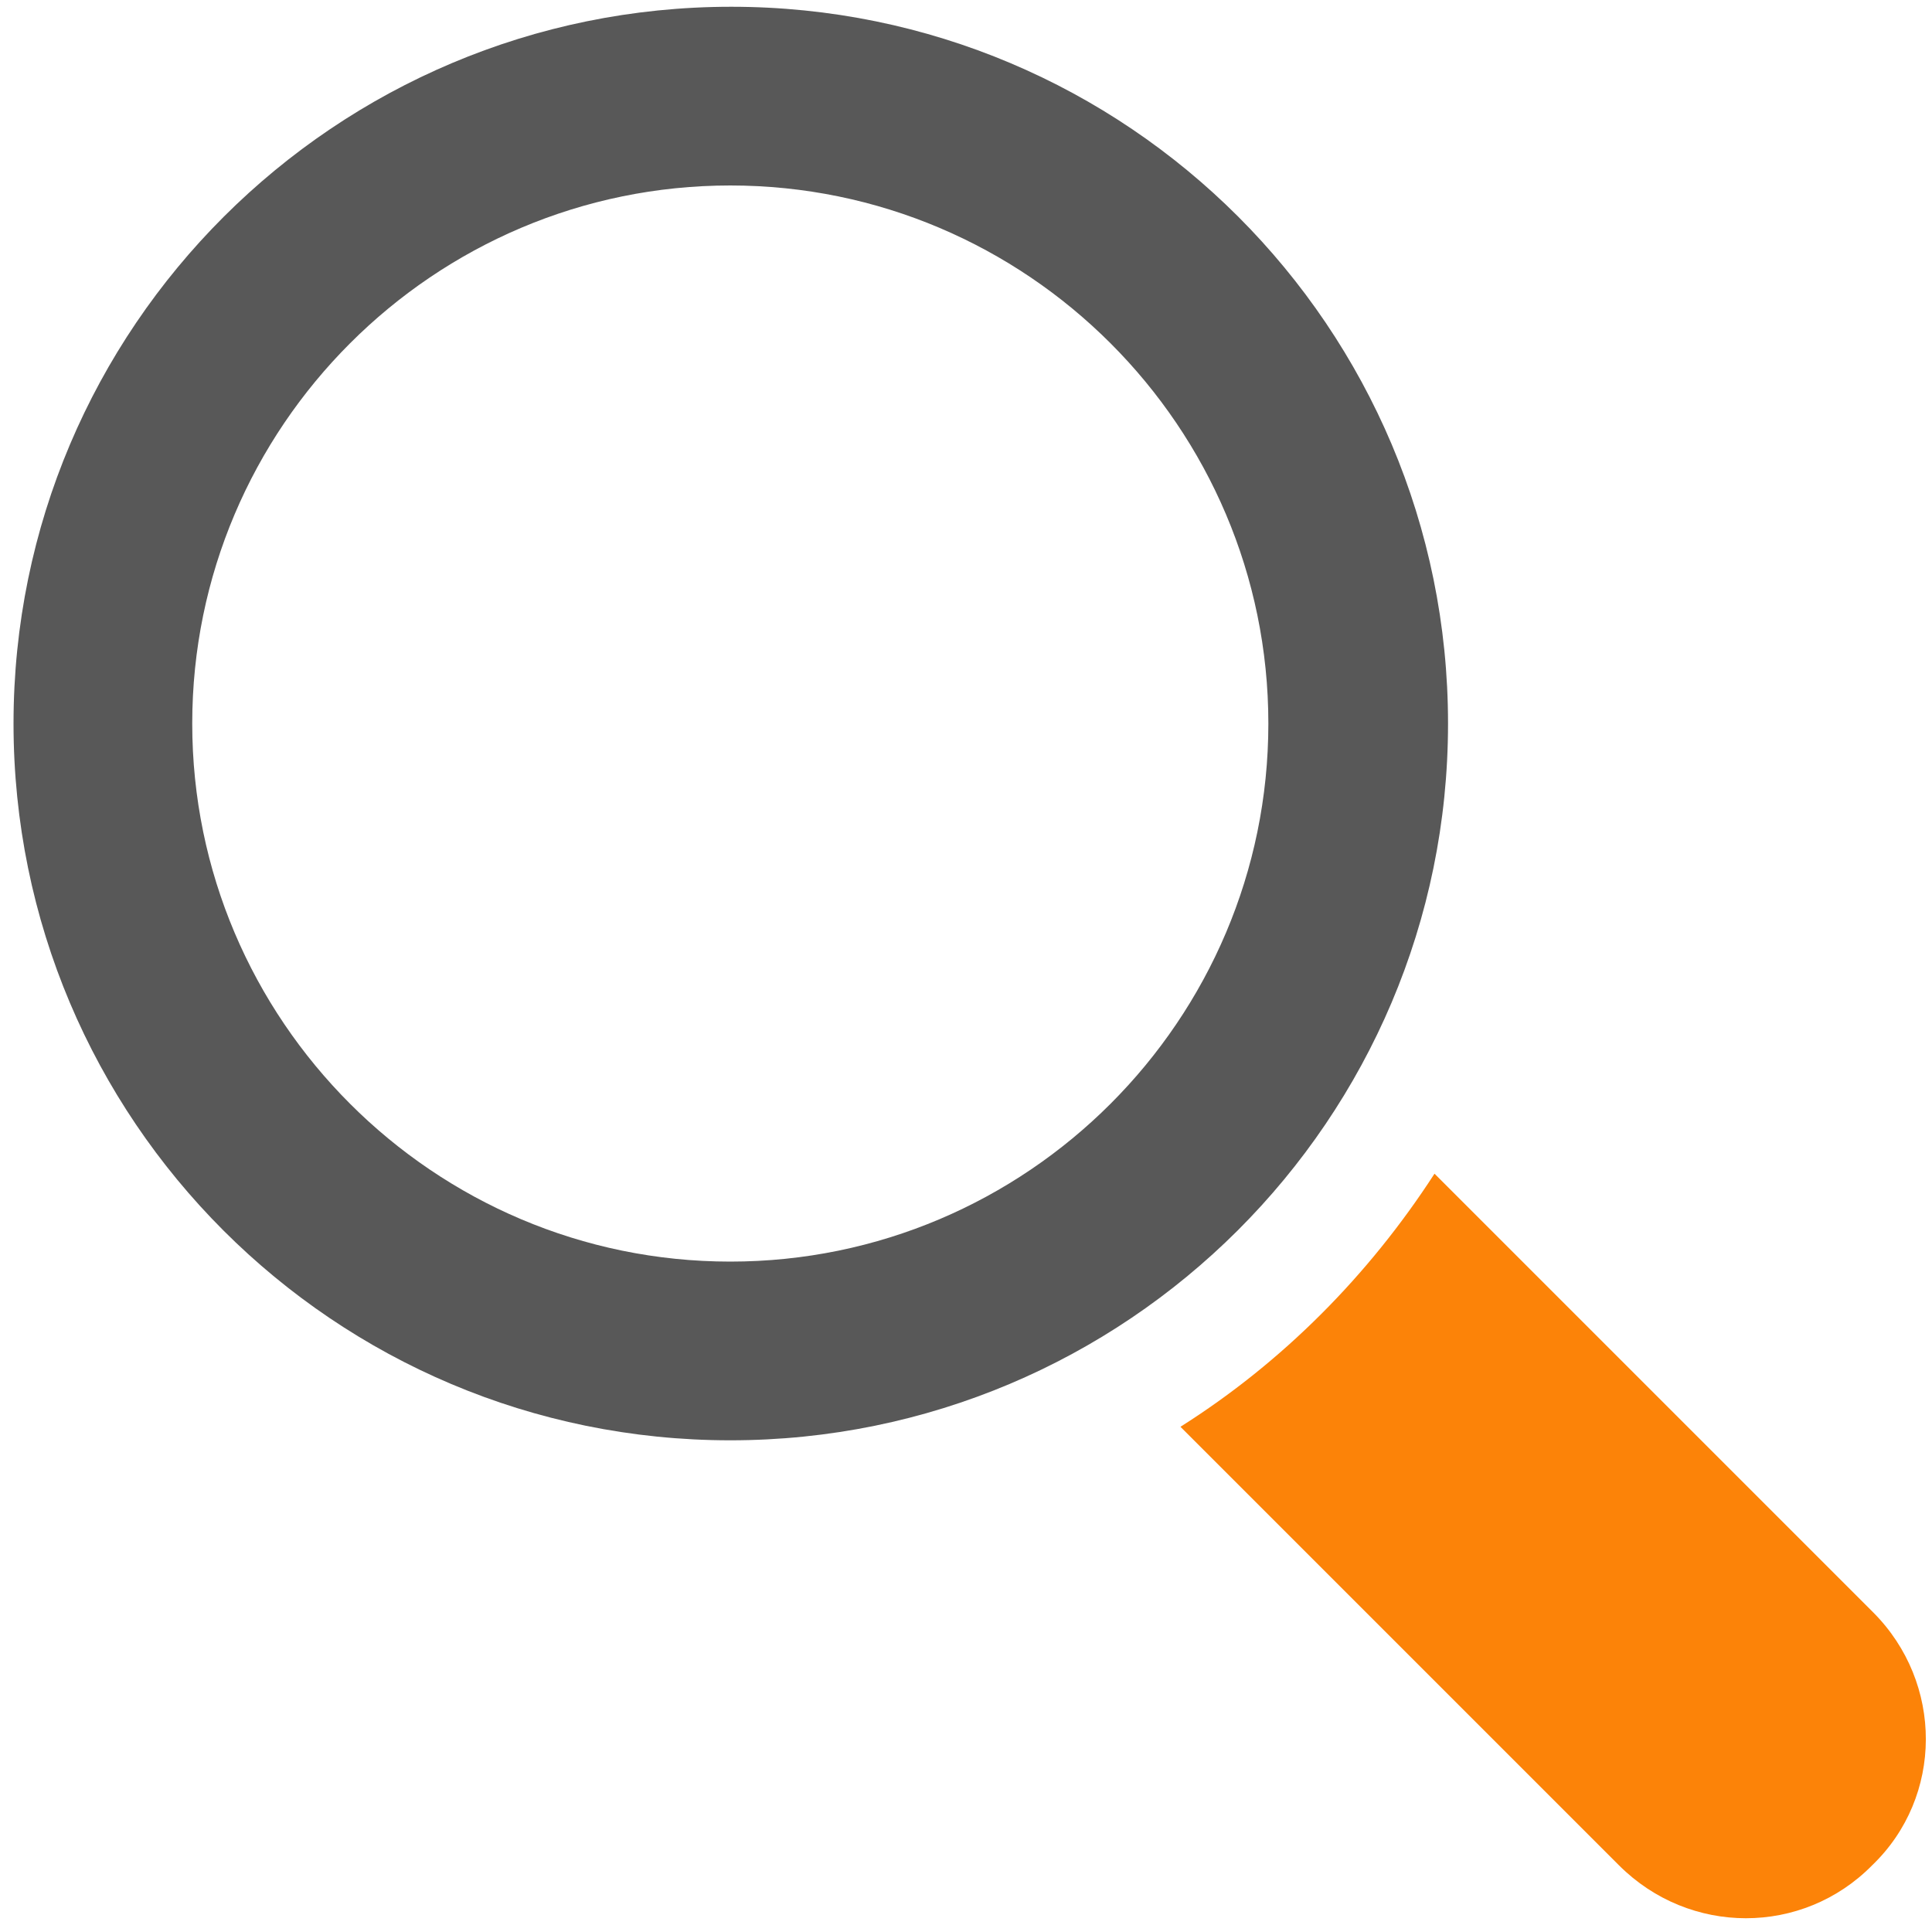 <?xml version="1.0" encoding="utf-8"?>
<!-- Generator: Adobe Illustrator 24.2.1, SVG Export Plug-In . SVG Version: 6.00 Build 0)  -->
<svg version="1.1" xmlns="http://www.w3.org/2000/svg" xmlns:xlink="http://www.w3.org/1999/xlink" x="0px" y="0px"
	 viewBox="0 0 200 200" style="enable-background:new 0 0 200 200;" xml:space="preserve">
<style type="text/css">
	.st0{display:none;}
	.st1{display:inline;}
	.st2{fill:#FC8308;}
	.st3{fill:#585858;}
</style>
<g id="Zeitersparnis_1_" class="st0">
	<g id="Zeitersparnis" transform="translate(0, 0)" class="st1">
		<g>
			<path class="st2" d="M103.8,100V59h-9.3v41c-4.7,1.8-8,6.4-8,11.8c0,5.3,3.3,9.9,8,11.8v10h9.3v-10c4.7-1.8,8-6.4,8-11.8
				C111.8,106.4,108.5,101.8,103.8,100z"/>
			<path class="st3" d="M168.9,53l5.1,5.1l14.5-14.5l-21.4-21.4l-14.5,14.5l5.1,5.1l-2.9,2.9c-13.2-11-29.7-18.2-47.8-19.8v-3.6h7.3
				V0.8H84.1v20.6h7.3V25C47,29,12.1,66.4,12.1,111.7c0,48,39.1,87.1,87.1,87.1c48,0,87.1-39.1,87.1-87.1c0-21.2-7.6-40.7-20.3-55.8
				L168.9,53z M99.2,174.6c-34.7,0-62.9-28.2-62.9-62.9c0-34.7,28.2-62.9,62.9-62.9c34.7,0,62.9,28.2,62.9,62.9
				C162.1,146.4,133.9,174.6,99.2,174.6z"/>
		</g>
	</g>
</g>
<g id="Kostenersparnis_1_" class="st0">
	<g id="Kostenersparnis" transform="translate(0, 0)" class="st1">
		<g>
			<path class="st3" d="M171.9,60.1c-7.5-6.9-16.2-12.3-25.6-16.2c-1.2,1.8-2.6,3.6-4.2,5.1c-2.1,2.1-4.4,3.9-7,5.3
				c2.7,0.9,5.3,1.9,7.8,3.1c2.5,1.2,3.5,4.3,2.1,6.7l0,0c-1.2,2.2-3.9,3-6.2,1.9c-17-8-36-6.5-44.4-5.3c-2.5,0.4-4.8-1.2-5.4-3.6v0
				c-0.7-2.7,1.2-5.4,3.9-5.9c1.5-0.2,3.3-0.5,5.4-0.7c-0.6-0.5-1.2-1.1-1.8-1.7c-2.9-2.9-5.3-6.4-6.9-10.2
				c-0.2-0.4-0.3-0.8-0.5-1.2c-2.5,0.4-5.1,1-7.5,1.6c-14.3-8.3-31.4-8.3-41.6-7.3c-4.4,0.4-7.1,5.2-5.1,9.2l8.6,17.7
				C34,67,26.8,77.3,22.7,88.7l-10.5,0c-3.5,0-6.4,2.9-6.4,6.4v23.6c0,2.4,1.3,4.6,3.4,5.7l13.7,7.1c5.7,15.8,17.6,29.3,33.2,38.6
				V191c0,4.1,3.3,7.5,7.5,7.5h19.2c3,0,5.7-1.8,6.8-4.5l4.8-11c4.1,0.5,8.3,0.8,12.7,0.8c6.8,0,13.4-0.6,19.7-1.9v9.1
				c0,4.1,3.4,7.5,7.5,7.5h19.1c2.8,0,5.3-1.5,6.6-3.9c10.2-19.1,21.2-38.2,29.3-58.2c4.1-10.1,5.6-20.8,4.7-31.3
				C192.4,88.1,184.7,71.9,171.9,60.1z M57.2,99.8c-5.3,0-9.6-4.3-9.6-9.6c0-5.3,4.3-9.6,9.6-9.6c5.3,0,9.6,4.3,9.6,9.6
				C66.8,95.5,62.5,99.8,57.2,99.8z"/>
			<path class="st2" d="M110.4,50.2c2.9,1.2,6.1,1.8,9.5,1.8c1.6,0,3.2-0.1,4.8-0.4c6.5-1.2,12.2-4.9,16-10c3.1-4.3,5-9.5,5-15.3
				c0-14.2-11.5-25.8-25.7-25.8c-14.2,0-25.8,11.5-25.8,25.8c0,3.7,0.8,7.2,2.2,10.4C99,42.8,104.1,47.7,110.4,50.2z"/>
		</g>
	</g>
</g>
<g id="Kostentransparenz_1_" class="st0">
	<g id="Kostentransparenz" transform="translate(0, 0)" class="st1">
		<g>
			<path class="st3" d="M199.2,186.1v12.4H1.2V0.5h12.4v185.6H199.2z"/>
			<path class="st2" d="M89.8,69.2l-47,47l-8.8-8.8l52-52l48.4,12.1l12.8-21.3l-15.9-9.5L174.8,13l-1.2,49.2l-15.9-9.5l-17.5,29.1
				L89.8,69.2z"/>
			<path class="st3" d="M75.5,173.7V101l18.1-18.1l6.7,1.7v89.2H75.5z"/>
			<path class="st3" d="M38.4,129.4l4.4,4.4l20.4-20.4v60.4H38.4V129.4z"/>
			<path class="st3" d="M149.7,90.2l12.3-20.5l12.4,7.5v96.6h-24.8V90.2z"/>
			<path class="st3" d="M137.4,173.7h-24.7V87.7l24.7,6.2V173.7z"/>
		</g>
	</g>
</g>
<g id="Bezahlmöglichkeiten" class="st0">
	<g id="Bezahlen" transform="translate(0, 0)" class="st1">
		<g>
			<path class="st2" d="M188.4,93.3L100.7,5.7c-3.5-3.5-8-5.2-12.5-5.2s-9.1,1.7-12.5,5.2l-48,48c-6.9,6.9-6.9,18.3,0,25.2l8,8.2H54
				L36.9,69.7c-1.2-1.2-1.4-2.7-1.4-3.4c0-0.7,0.2-2.2,1.4-3.4l6.3-6.1l30.1,30.3h28.9L57.7,42.3L84.9,15c1.2-1.2,2.6-1.4,3.3-1.4
				s2.1,0.2,3.3,1.3l87.6,87.6c1.2,1.2,1.4,2.6,1.4,3.3c0,0.7-0.3,2.1-1.5,3.3l-5,4.8v18.3l14.1-14
				C195.2,111.4,195.3,100.2,188.4,93.3z"/>
			<path class="st3" d="M147.3,95.3h-124c-9.8,0-18.1,7.9-18.1,17.6v46.9h159.5v-46.9C164.7,103.1,157,95.3,147.3,95.3z M48.5,143.8
				c-3.5,0-6.6-1.4-8.9-3.6c-2.3,2.2-5.4,3.6-8.9,3.6c-7.1,0-12.9-5.8-12.9-12.9c0-7.1,5.8-12.9,12.9-12.9c3.5,0,6.6,1.4,8.9,3.6
				c2.3-2.2,5.4-3.6,8.9-3.6c7.1,0,12.9,5.8,12.9,12.9C61.4,138.1,55.6,143.8,48.5,143.8z"/>
			<path class="st3" d="M5.2,180.8c0,9.8,8.3,17.7,18.1,17.7h124c9.8,0,17.5-8,17.5-17.7v-1H5.2V180.8z"/>
		</g>
	</g>
</g>
<g id="Qualitaet">
	<g id="Qualitaet_1_" transform="translate(0, 0)">
		<path class="st3" d="M149.9,74.9c0-41-33.2-74.2-74.2-74.2S1.4,33.9,1.4,74.9c0,41,33.2,74.2,74.2,74.2S149.9,115.9,149.9,74.9z
			 M75.6,130.6c-30.7,0-55.7-25-55.7-55.7s25-55.7,55.7-55.7c30.7,0,55.7,25,55.7,55.7S106.3,130.6,75.6,130.6z"/>
		<path class="st2" d="M193.9,166.9l-45.4-45.4c-6.8,10.5-15.7,19.5-26.3,26.2l45.4,45.4c7.3,7.3,19,7.3,26.2,0
			C201.2,186,201.2,174.2,193.9,166.9z"/>
	</g>
</g>
</svg>
